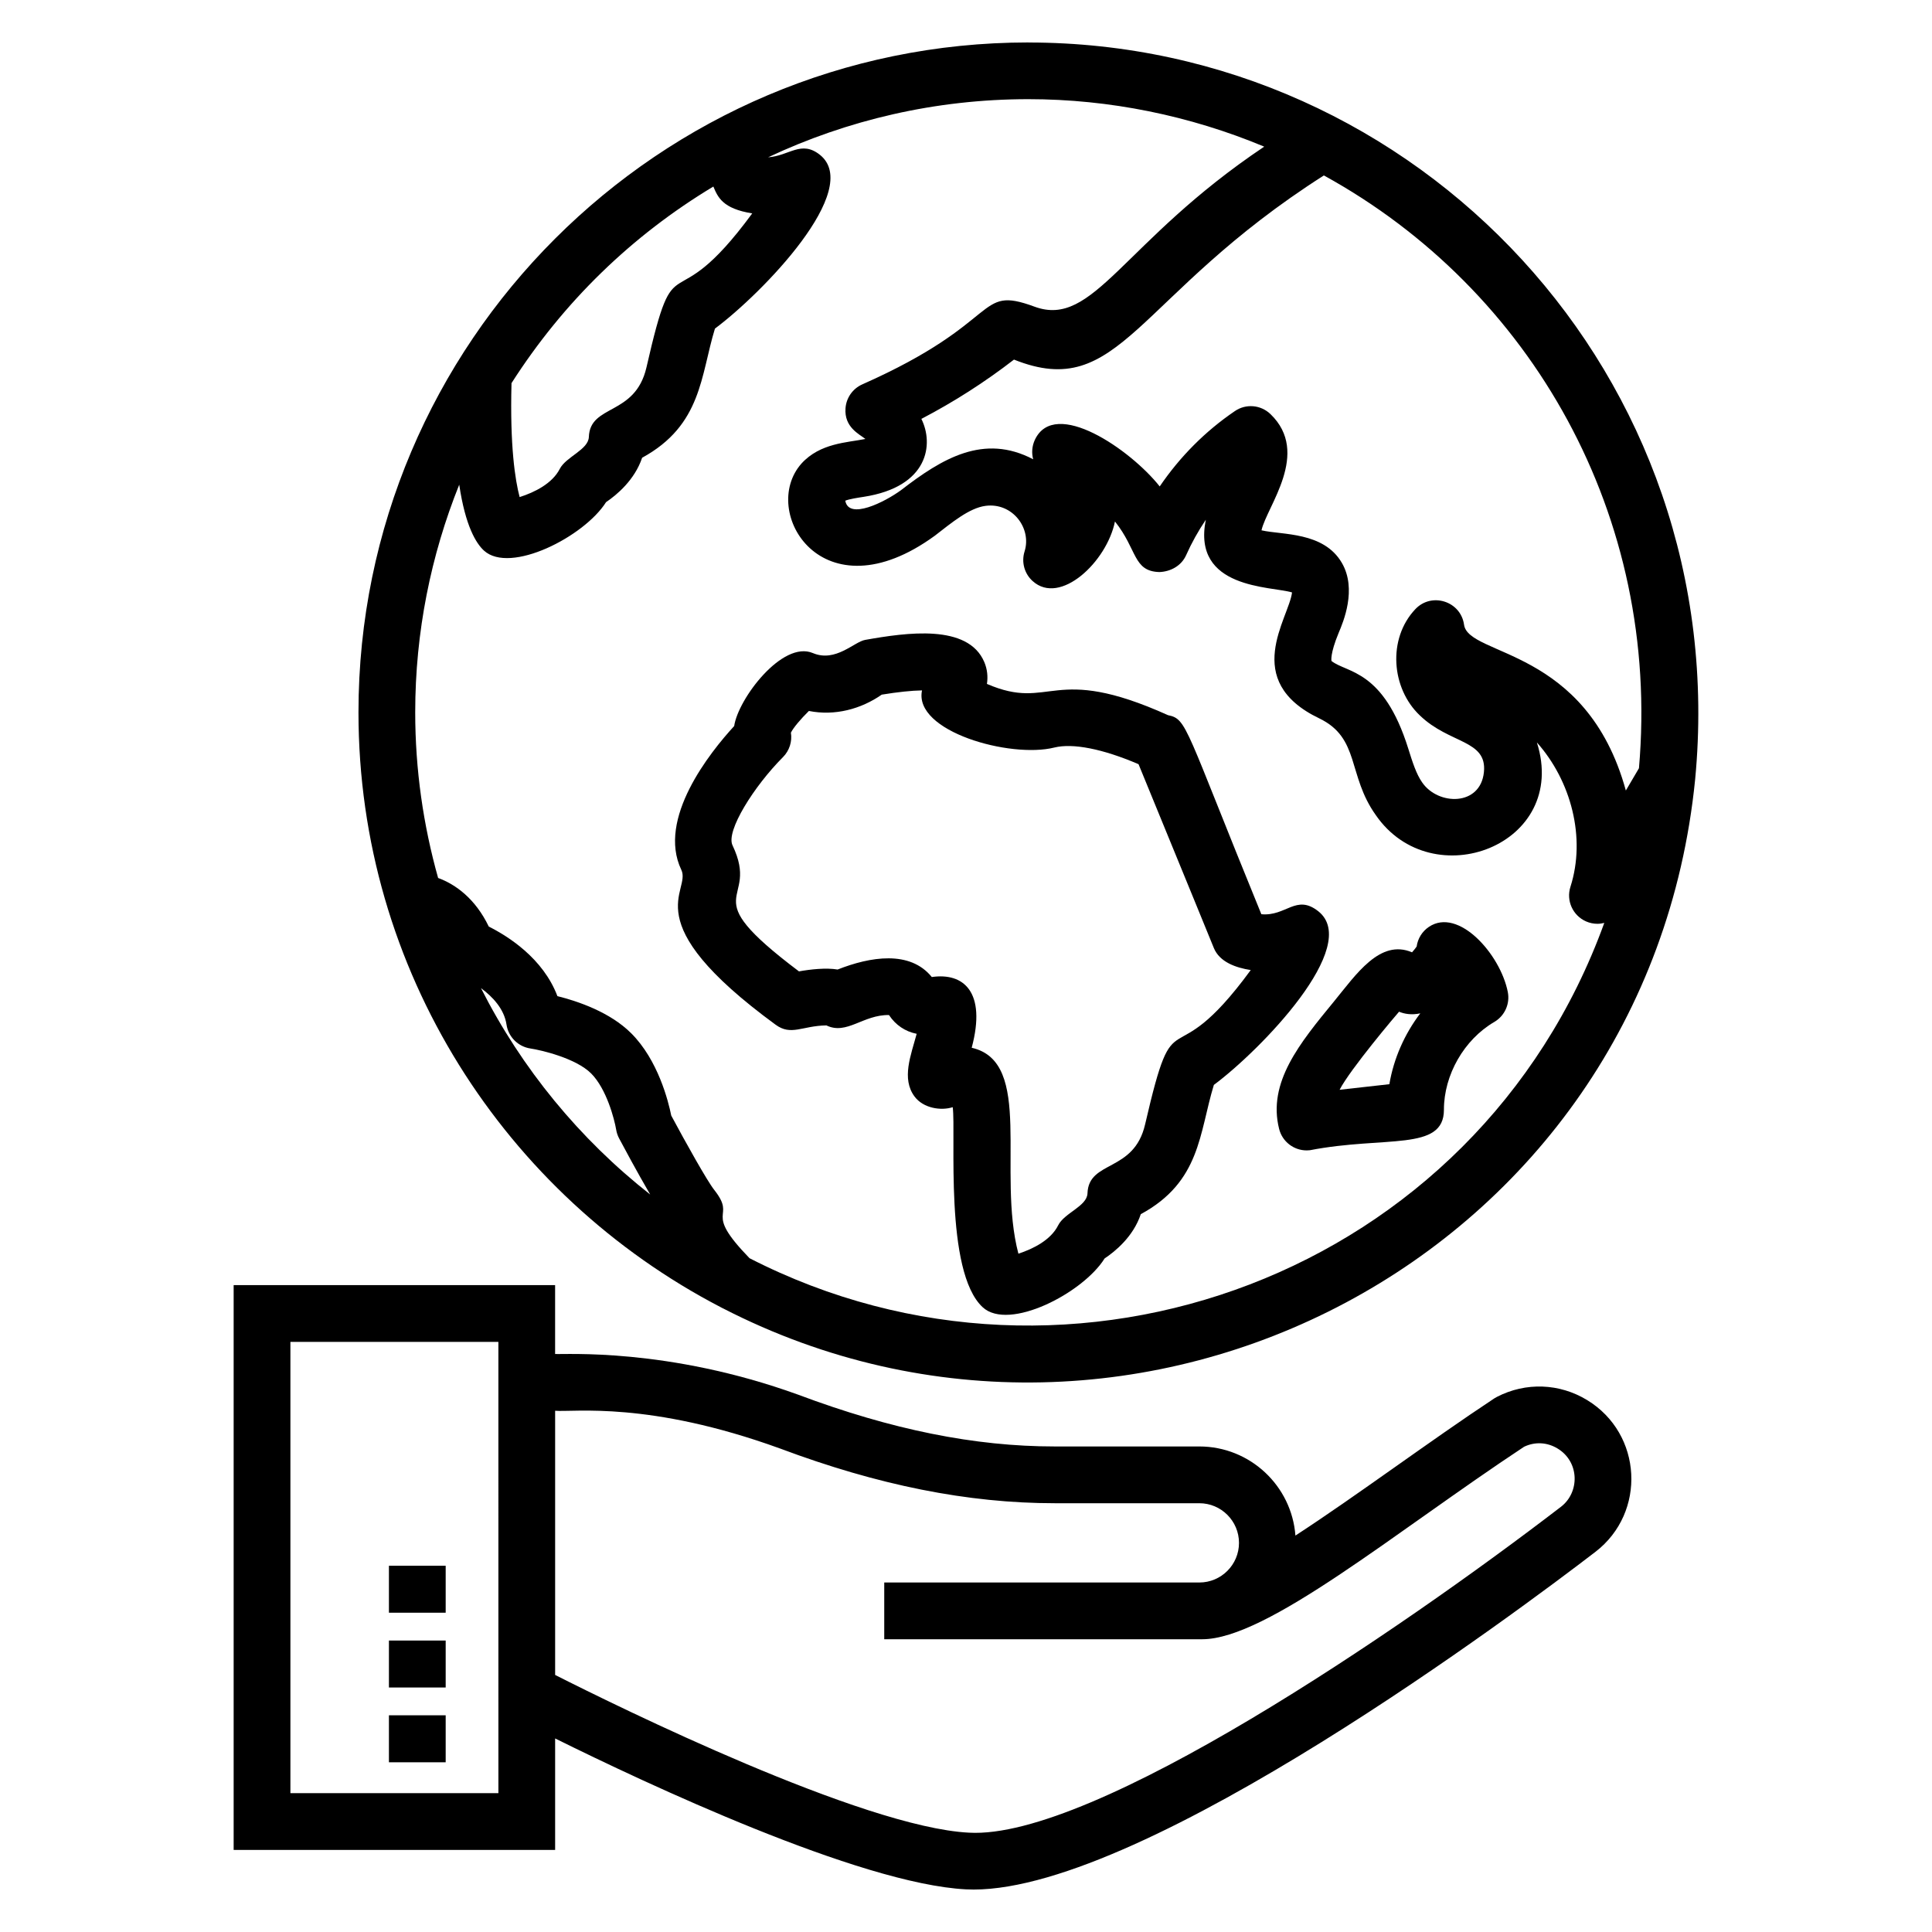 <?xml version="1.0" encoding="UTF-8"?>
<!-- Uploaded to: ICON Repo, www.svgrepo.com, Generator: ICON Repo Mixer Tools -->
<svg fill="#000000" width="800px" height="800px" version="1.1" viewBox="144 144 512 512" xmlns="http://www.w3.org/2000/svg">
 <g>
  <path d="m205.92 484.57v149.68h85.195v-29.543c23.941 11.859 80.617 38.531 108.87 39.992 0.676 0.031 1.352 0.051 2.047 0.051 45.852 0 145.1-74.387 164.79-89.508 13.508-10.402 12.48-31.25-2.211-40.203-7.328-4.465-16.258-4.801-23.91-0.852l-0.699 0.402c-17.152 11.332-36.57 25.859-52.703 36.355-0.984-13.188-12.035-23.617-25.473-23.617h-38.332c-21.141 0-43.23-4.434-67.984-13.727-34.66-12.539-61.934-10.578-64.402-10.781v-18.254zm70.16 134.64h-55.121v-119.6h55.117zm74.594-91.359c26.031 9.766 49.855 14.52 72.832 14.52h38.332c5.793 0 10.508 4.715 10.508 10.508s-4.715 10.5-10.508 10.5h-83.504v15.039h84.258c17.16 0 51.02-28.355 85.32-51.02 2.887-1.367 6.109-1.203 8.879 0.484 5.809 3.527 5.898 11.578 0.875 15.438-42.82 32.867-124.02 88.273-156.9 86.355-28.184-1.453-92.875-33.312-109.65-41.797v-70.012c5.109 0.41 24.809-2.602 59.555 9.984z"/>
  <path d="m247.07 558.94h15.039v12.445h-15.039z"/>
  <path d="m247.07 578.76h15.039v12.445h-15.039z"/>
  <path d="m247.07 598.57h15.039v12.453h-15.039z"/>
  <path d="m493.37 385.5c-5.879-4.652-8.504 1.398-15.098 0.777-20.348-49.73-19.613-51.707-24.727-52.746-30.953-13.945-30.824-0.871-47.996-8.285 0.285-1.887 0.117-3.856-0.703-5.801-4.328-10.164-20.566-7.82-31.57-5.867-2.906 0.5-7.836 6.027-13.848 3.496-8.082-3.438-19.832 12.148-20.863 19.336-6.434 7.012-20.48 24.555-14.012 38.098 2.785 5.797-12.785 13.402 24.969 41.035 4.152 3.055 7.031 0.293 13.48 0.199 5.398 2.621 9.719-2.863 16.59-2.746 1.734 2.644 4.305 4.375 7.336 4.973-1.523 5.688-4.09 11.887-0.559 16.625 2.32 3.113 7 3.82 10.113 2.82 0.914 7.07-2.305 43.59 7.953 53.027 6.949 6.402 26.582-3.773 32.297-12.938 2.844-1.895 7.609-5.801 9.59-11.734 15.859-8.605 15.457-21.465 19.363-34.258 12.418-9.227 39.215-36.863 27.684-46.012zm-45.91 56.484c-2.953 12.816-14.961 9.391-15.266 18.27-0.129 3.426-6.113 5.156-7.769 8.469-1.938 3.883-6.594 6.234-10.539 7.512-5.746-21.809 4.195-50.82-12.375-54.566 3.977-14.902-2.231-19.961-10.574-18.746-5.797-7.168-16.352-5.387-24.961-1.988-3.004-0.52-7.195-0.059-10.242 0.492-28.617-21.551-10.012-17.48-17.609-33.406-1.812-3.781 5.699-15.672 13.371-23.375 1.711-1.719 2.477-4.141 2.102-6.484 0.652-1.309 2.562-3.582 4.766-5.75 6.848 1.363 13.777-0.473 19.305-4.324 4.289-0.699 7.871-1.078 10.676-1.125-2.305 10.898 23.43 18.07 35.07 15.141 4.875-1.195 12.727 0.309 22.309 4.414 12.609 30.711 19.953 48.699 19.953 48.707 1.523 3.727 5.805 5.223 9.781 5.852-21.852 29.84-19.762 5.242-27.996 40.91z"/>
  <path d="m522.66 389.64c-1.793 1.211-2.945 3.113-3.231 5.199-0.293 0.441-0.758 1.008-1.227 1.535-8.508-3.637-14.871 5.945-20.699 13.043-9.062 11.031-17.625 21.441-14.52 33.766 0.852 3.371 3.879 5.684 7.285 5.684 0.277 0 0.566-0.016 0.844-0.043 19.98-3.871 35.543 0.391 35.543-10.723-0.008-9.254 5.359-18.609 13.344-23.27 2.769-1.617 4.207-4.809 3.582-7.953-1.977-10.016-13.102-22.523-20.922-17.238zm-10.465 41.684-13.188 1.477c2.836-5.492 15.07-19.926 15.758-20.688 1.395 0.586 3.32 0.934 5.625 0.434-4.172 5.484-7.043 11.969-8.195 18.777z"/>
  <path d="m416.54 155.25c-97.82 0-177.54 79.52-177.54 177.54 0 68.496 39.012 128.01 95.957 157.61 0.23 0.113 0.434 0.258 0.672 0.344 109.03 56.078 244.93-13.332 257.6-140.18 10.199-106.77-73.516-195.3-176.69-195.3zm161.8 192.34-3.473 5.906c-10.488-38.082-41.691-35.438-42.879-43.941-0.863-6.234-8.602-8.699-12.918-4.113-7.406 7.836-6.375 21.008 1.227 28.176 7.871 7.582 17.828 6.402 16.957 14.996-0.922 9.094-12.133 8.887-16.359 2.746-1.578-2.227-2.598-5.484-3.68-8.938-6.586-21.082-16.262-20.016-20.355-23.25-0.008-0.016-0.449-1.785 1.902-7.469 1.211-2.856 4.906-11.559 0.844-18.535-4.828-8.293-15.773-7.359-21.297-8.629 1.41-6.352 13.113-20.488 2.371-30.805-2.578-2.469-6.508-2.805-9.438-0.785-7.82 5.316-14.555 12.094-19.906 19.961-7.711-9.738-27.816-23.625-33.09-12.344-0.77 1.668-0.895 3.488-0.441 5.148-13.09-6.867-24.105-0.258-35.051 8.203-4.328 3.144-13.844 7.957-14.746 2.769 1.086-0.441 3.371-0.793 4.824-1.012 17.367-2.672 18.641-14.082 15.34-20.664 8.652-4.516 16.867-9.773 24.543-15.715 28.309 11.324 31.957-16.816 82.125-48.801 54.973 30.203 89.316 90.27 83.5 157.09zm-234.99-147.04c-22.012 30.016-20.031 5.738-28.043 40.871-3.019 12.898-14.926 9.602-15.254 18.379-0.125 3.394-6.059 5.234-7.711 8.469-1.984 3.879-6.676 6.207-10.633 7.461-1.18-4.457-2.598-13.461-2.152-30.195 13.793-21.578 31.941-39.137 53.488-52.098 1.176 2.769 2.414 5.863 10.305 7.113zm-71.883 205.32c3.035 2.242 6.144 5.477 6.762 9.648 0.484 3.273 3.07 5.852 6.344 6.344 2.887 0.434 12.051 2.578 16.09 6.617 4.082 4.09 6.168 12.137 6.625 14.871 0.133 0.816 0.398 1.609 0.785 2.336 1.031 1.949 4.758 8.91 8.238 14.875-18.664-14.676-34.039-33.332-44.844-54.691zm71.168 71.57c-12.734-13.125-3.129-10.227-9.355-18.102-1.879-2.379-7.594-12.602-11.391-19.695-0.785-3.898-3.523-14.73-10.598-21.801-5.625-5.625-14.152-8.504-19.57-9.855-3.812-10.105-13.227-15.949-18.188-18.434-3.559-7.41-8.828-11.207-13.426-12.879-3.926-13.973-6.07-28.68-6.07-43.891 0-21.316 4.168-41.668 11.664-60.336 1.637 11.039 4.508 15.598 6.562 17.473 6.953 6.332 26.594-3.715 32.348-12.844 2.805-1.895 7.57-5.84 9.562-11.766 15.863-8.668 15.48-21.805 19.297-34.227 12.527-9.32 39.324-36.891 27.801-46.066-4.961-3.922-8.047 0.262-13.711 0.672 20.953-9.863 44.324-15.406 68.977-15.406 21.477 0 42.812 4.363 62.496 12.582-37.621 25.207-45.156 48.215-60.887 42.402-15.766-5.801-8.008 3.93-45.625 20.598-2.539 1.125-4.25 3.555-4.449 6.328-0.375 5.023 3.617 6.84 5.273 8.137-4.836 0.977-11.992 1.066-16.941 6.512-11.254 12.648 5.5 40.852 35.328 19.137 4.445-3.43 9.086-7.34 13.438-7.918 7.16-0.945 12.289 5.949 10.355 12.074-0.887 2.812-0.059 5.883 2.137 7.856 7.309 6.617 19.668-5.141 21.816-15.789 5.969 7.465 4.762 13.215 11.793 13.402 3.012-0.125 5.816-1.68 7.059-4.457 1.461-3.273 3.215-6.426 5.223-9.398-3.703 18.43 17.316 17.566 22.852 19.254-0.816 6.859-13.703 23.371 7.242 33.391 10.812 5.223 7.41 15.023 14.938 25.59 14.949 21.738 51.355 7.953 42.707-19.227 9.07 10.184 13.051 25.262 8.895 38.25-1.176 3.656 0.602 7.613 4.121 9.172 0.984 0.434 2.019 0.641 3.031 0.641 0.617 0 1.223-0.09 1.816-0.238-33.828 93.305-141.25 132.6-226.52 88.859z"/>
 </g>
</svg>